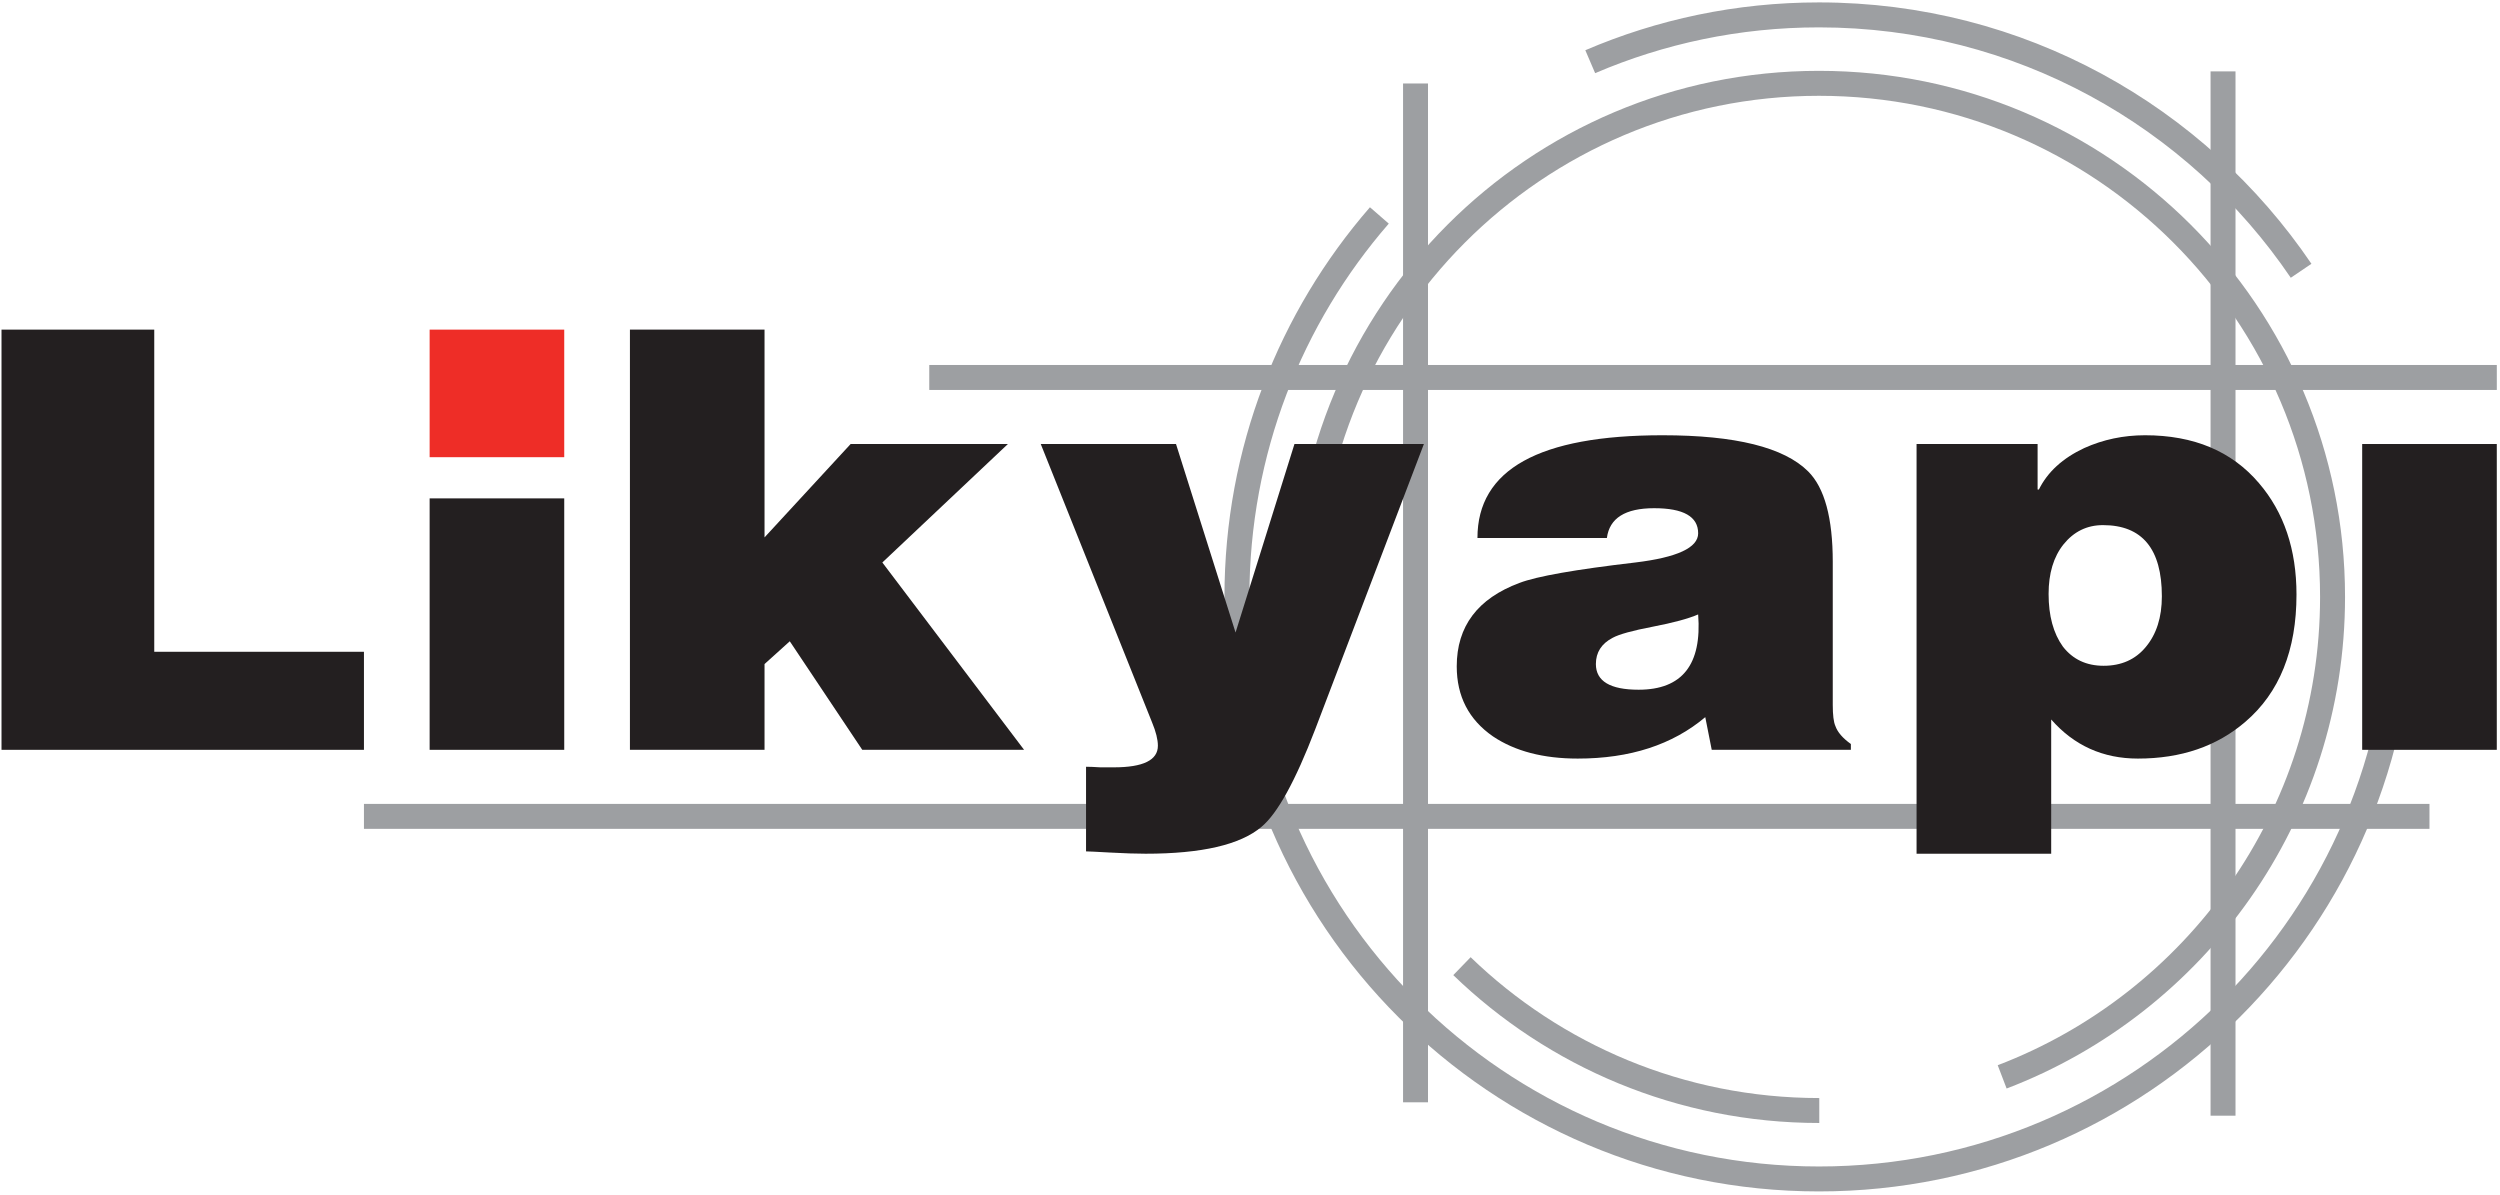 <?xml version="1.0" encoding="UTF-8"?>
<svg xmlns="http://www.w3.org/2000/svg" xmlns:xlink="http://www.w3.org/1999/xlink" width="523pt" height="250pt" viewBox="0 0 523 250" version="1.1">
<g id="surface1">
<path style=" stroke:none;fill-rule:nonzero;fill:rgb(61.6%,62.399%,63.499%);fill-opacity:1;" d="M 270.605 124.875 C 270.605 64.098 319.738 14.82 380.527 14.82 C 441.309 14.82 490.582 64.094 490.582 124.875 C 490.582 171.832 461.176 211.91 419.785 227.719 L 417.922 222.844 C 457.359 207.781 485.359 169.598 485.359 124.875 C 485.359 66.977 438.426 20.043 380.527 20.043 C 322.633 20.043 275.828 66.973 275.828 124.875 L 270.605 124.875 "/>
<path style=" stroke:none;fill-rule:nonzero;fill:rgb(61.6%,62.399%,63.499%);fill-opacity:1;" d="M 380.594 234.93 C 350.875 234.93 323.832 223.145 304.027 203.996 L 307.656 200.246 C 326.523 218.488 352.277 229.711 380.594 229.711 L 380.594 234.93 "/>
<path style=" stroke:none;fill-rule:nonzero;fill:rgb(61.6%,62.399%,63.499%);fill-opacity:1;" d="M 505.031 124.875 C 505.031 193.566 449.211 249.246 380.527 249.246 C 311.836 249.246 256.156 193.566 256.156 124.875 C 256.156 93.695 267.633 65.188 286.59 43.359 L 290.531 46.781 C 272.367 67.695 261.375 95 261.375 124.875 C 261.375 190.68 314.719 244.027 380.527 244.027 C 446.336 244.027 499.812 190.676 499.812 124.875 L 505.031 124.875 "/>
<path style=" stroke:none;fill-rule:nonzero;fill:rgb(61.6%,62.399%,63.499%);fill-opacity:1;" d="M 331.648 10.508 C 346.672 4.07 363.152 0.504 380.527 0.504 C 423.395 0.504 461.191 22.191 483.551 55.184 L 479.23 58.109 C 457.801 26.492 421.59 5.727 380.527 5.727 C 363.875 5.727 348.094 9.141 333.703 15.305 L 331.648 10.508 "/>
<path style=" stroke:none;fill-rule:nonzero;fill:rgb(61.6%,62.399%,63.499%);fill-opacity:1;" d="M 298.738 17.465 L 298.738 230.602 L 293.52 230.602 L 293.52 17.465 L 298.738 17.465 "/>
<path style=" stroke:none;fill-rule:nonzero;fill:rgb(61.6%,62.399%,63.499%);fill-opacity:1;" d="M 467.668 14.934 L 467.668 233.402 L 462.449 233.402 L 462.449 14.934 L 467.668 14.934 "/>
<path style=" stroke:none;fill-rule:nonzero;fill:rgb(61.6%,62.399%,63.499%);fill-opacity:1;" d="M 194.402 76.355 L 522.332 76.355 L 522.332 81.578 L 194.402 81.578 L 194.402 76.355 "/>
<path style=" stroke:none;fill-rule:nonzero;fill:rgb(61.6%,62.399%,63.499%);fill-opacity:1;" d="M 76.137 168.176 L 508.246 168.176 L 508.246 173.395 L 76.137 173.395 L 76.137 168.176 "/>
<path style=" stroke:none;fill-rule:nonzero;fill:rgb(93.3%,17.599%,15.3%);fill-opacity:1;" d="M 118.039 95.645 L 89.879 95.645 L 89.879 68.957 L 118.039 68.957 L 118.039 95.645 "/>
<path style=" stroke:none;fill-rule:nonzero;fill:rgb(13.699%,12.199%,12.5%);fill-opacity:1;" d="M 76.137 156.863 L 0.316 156.863 L 0.316 68.957 L 32.27 68.957 L 32.27 136.352 L 76.137 136.352 L 76.137 156.863 "/>
<path style=" stroke:none;fill-rule:nonzero;fill:rgb(13.699%,12.199%,12.5%);fill-opacity:1;" d="M 118.039 156.863 L 89.879 156.863 L 89.879 104.262 L 118.039 104.262 L 118.039 156.863 "/>
<path style=" stroke:none;fill-rule:nonzero;fill:rgb(13.699%,12.199%,12.5%);fill-opacity:1;" d="M 165.223 134.156 L 159.941 138.918 L 159.941 156.863 L 131.781 156.863 L 131.781 68.957 L 159.941 68.957 L 159.941 112.422 L 177.953 92.887 L 210.852 92.887 L 184.586 117.672 L 214.238 156.863 L 180.387 156.863 L 165.223 134.156 "/>
<path style=" stroke:none;fill-rule:nonzero;fill:rgb(13.699%,12.199%,12.5%);fill-opacity:1;" d="M 246.02 92.887 L 258.477 132.324 L 270.801 92.887 L 297.879 92.887 L 275.133 152.594 C 270.98 163.418 267.234 170.215 263.895 172.98 C 259.473 176.723 251.391 178.598 239.656 178.598 C 237.672 178.598 235.191 178.516 232.211 178.352 C 229.32 178.188 227.652 178.109 227.199 178.109 L 227.199 160.406 C 227.926 160.406 228.914 160.445 230.18 160.527 C 231.445 160.527 232.391 160.527 233.023 160.527 C 239.16 160.527 242.23 159.02 242.23 156.012 C 242.23 154.711 241.824 153.082 241.012 151.125 L 217.723 92.887 L 246.02 92.887 "/>
<path style=" stroke:none;fill-rule:evenodd;fill:rgb(13.699%,12.199%,12.5%);fill-opacity:1;" d="M 387.203 156.863 L 358.094 156.863 L 356.742 150.027 C 349.883 155.809 340.992 158.695 330.066 158.695 C 322.848 158.695 316.934 157.148 312.332 154.055 C 307.273 150.555 304.75 145.672 304.75 139.406 C 304.75 131.02 309.129 125.203 317.883 121.945 C 321.492 120.562 329.57 119.137 342.117 117.672 C 350.875 116.613 355.254 114.578 355.254 111.566 C 355.254 108.066 352.184 106.316 346.043 106.316 C 339.996 106.316 336.703 108.395 336.16 112.543 L 309.082 112.543 C 309.082 98.219 321.988 91.055 347.805 91.055 C 363.059 91.055 373.215 93.578 378.27 98.625 C 381.699 102.043 383.414 108.352 383.414 117.551 L 383.414 147.465 C 383.414 149.578 383.594 151.047 383.953 151.859 C 384.406 153.164 385.488 154.422 387.203 155.645 Z M 342.797 144.289 C 351.91 144.289 356.062 139.039 355.254 128.539 C 353.176 129.434 350.016 130.285 345.773 131.102 C 341.531 131.914 338.73 132.688 337.379 133.422 C 335.031 134.645 333.859 136.477 333.859 138.918 C 333.859 142.496 336.84 144.289 342.797 144.289 "/>
<path style=" stroke:none;fill-rule:evenodd;fill:rgb(13.699%,12.199%,12.5%);fill-opacity:1;" d="M 400.945 92.887 L 426.266 92.887 L 426.266 102.41 L 426.535 102.41 C 428.344 98.746 431.5 95.855 436.016 93.738 C 439.984 91.949 444.23 91.055 448.742 91.055 C 458.941 91.055 466.887 94.391 472.57 101.066 C 477.809 107.172 480.426 114.945 480.426 124.387 C 480.426 136.027 476.859 144.898 469.727 151.004 C 463.77 156.133 456.277 158.695 447.25 158.695 C 439.941 158.695 433.895 155.969 429.109 150.516 L 429.109 178.598 L 400.945 178.598 Z M 440.078 139.281 C 443.777 139.281 446.711 137.98 448.879 135.375 C 451.133 132.688 452.262 129.148 452.262 124.754 C 452.262 114.824 448.152 109.855 439.941 109.855 C 436.602 109.855 433.848 111.199 431.684 113.887 C 429.605 116.492 428.566 119.949 428.566 124.266 C 428.566 128.824 429.562 132.484 431.547 135.254 C 433.621 137.938 436.465 139.281 440.078 139.281 "/>
<path style=" stroke:none;fill-rule:nonzero;fill:rgb(13.699%,12.199%,12.5%);fill-opacity:1;" d="M 522.328 156.863 L 494.168 156.863 L 494.168 92.887 L 522.328 92.887 L 522.328 156.863 "/>
</g>
</svg>

